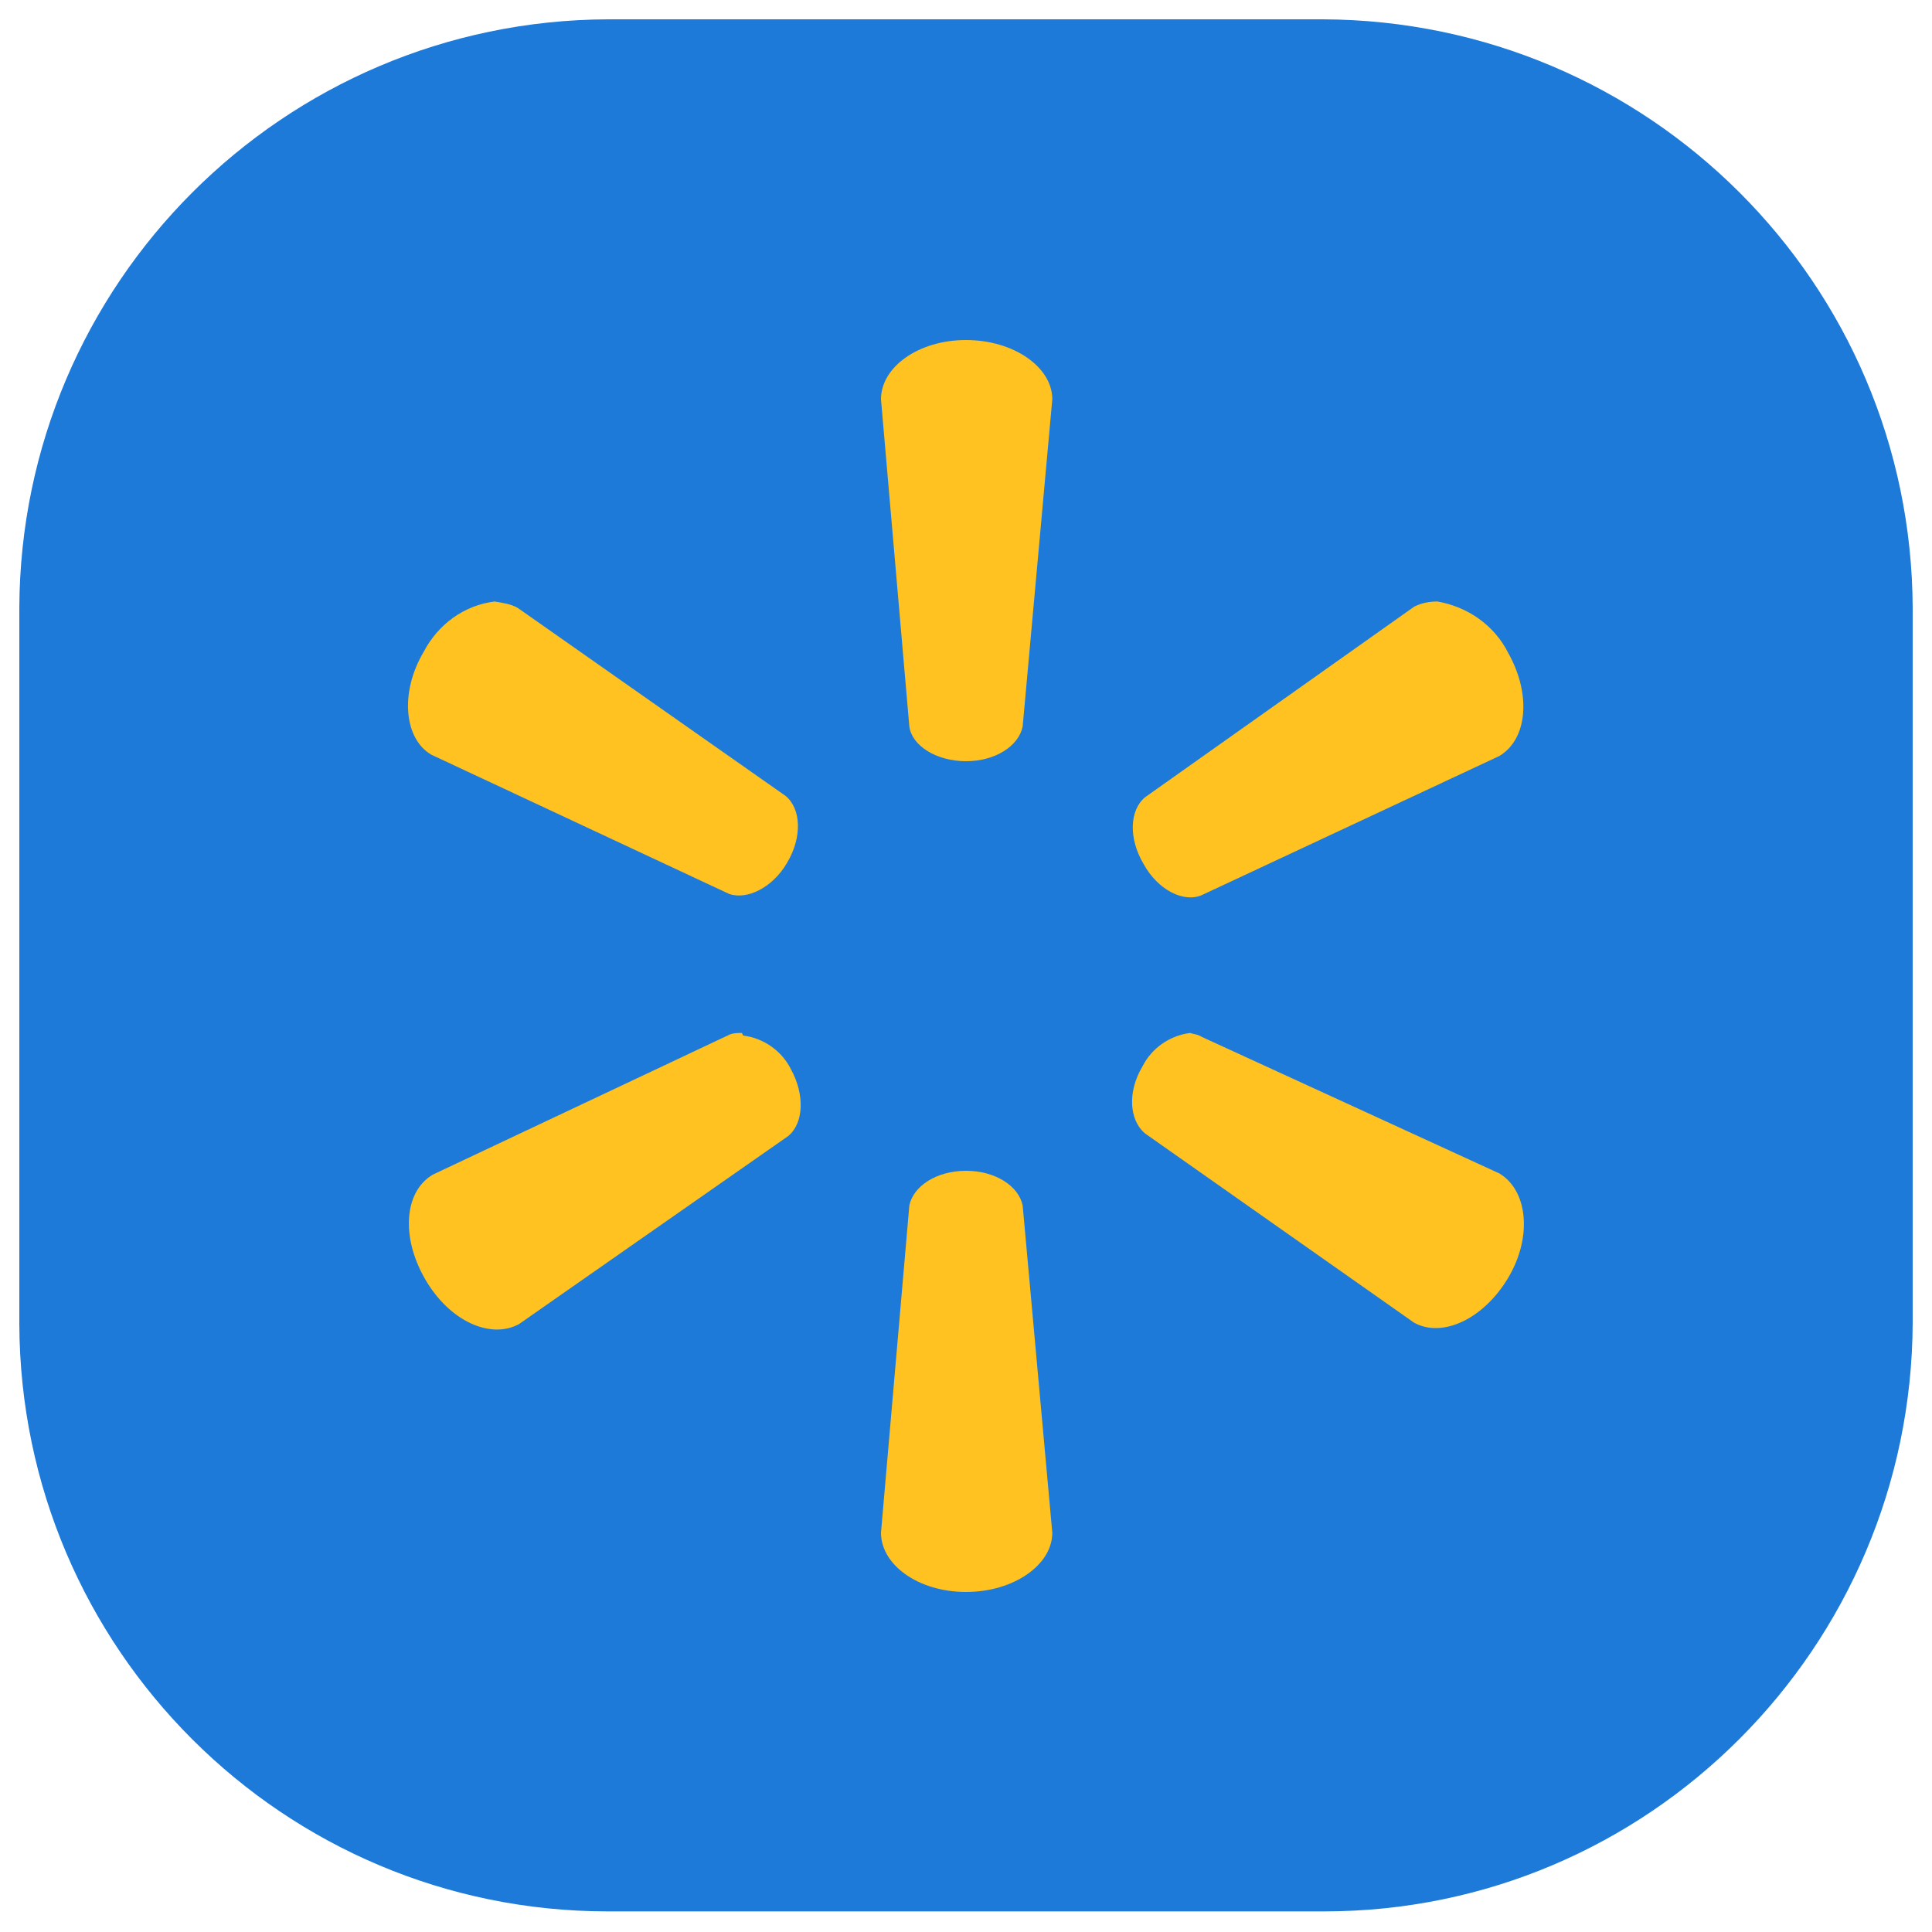 <?xml version="1.0" encoding="utf-8"?>
<!-- Generator: Adobe Illustrator 26.2.1, SVG Export Plug-In . SVG Version: 6.00 Build 0)  -->
<svg version="1.1" id="Layer_1" xmlns="http://www.w3.org/2000/svg" xmlns:xlink="http://www.w3.org/1999/xlink" x="0px" y="0px"
	 viewBox="0 0 150 150" style="enable-background:new 0 0 150 150;" xml:space="preserve">
<style type="text/css">
	.st0{fill-rule:evenodd;clip-rule:evenodd;fill:#1D7AD9;}
	.st1{fill:#FFC220;}
</style>
<path class="st0" d="M47.2,1.5h55.5C128,1.6,148.4,22,148.5,47.2v55.5c-0.1,25.2-20.5,45.7-45.7,45.7H47.2
	C22,148.4,1.6,128,1.5,102.8V47.2C1.6,22,22,1.6,47.2,1.5z"/>
<path class="st1" d="M75,26.4c-3.7,0-6.6,2.1-6.6,4.6l2.2,25.4c0.2,1.5,2.1,2.7,4.4,2.7c2.3,0,4.1-1.2,4.4-2.7L81.7,31
	C81.7,28.5,78.7,26.4,75,26.4L75,26.4z M38.4,46.7c-2.4,0.3-4.4,1.8-5.5,3.9c-1.9,3.2-1.5,6.8,0.6,8l23.1,10.8
	c1.4,0.5,3.4-0.5,4.5-2.4l0,0c1.2-2,1.1-4.2-0.1-5.2L40.2,47.2C39.7,46.9,39,46.8,38.4,46.7L38.4,46.7z M111.6,46.7
	c-0.6,0-1.2,0.1-1.8,0.4L88.9,61.9c-1.2,1-1.3,3.2-0.1,5.2l0,0c1.1,2,3.1,3,4.5,2.4l23.1-10.8c2.2-1.3,2.5-4.8,0.7-8
	C116,48.5,113.9,47.1,111.6,46.7L111.6,46.7z M57.6,80.2c-0.3,0-0.6,0-0.9,0.1L33.6,91.2c-2.2,1.3-2.5,4.8-0.6,8.1
	c1.9,3.3,5.1,4.7,7.3,3.5l20.9-14.6c1.2-1,1.3-3.2,0.2-5.2l0,0c-0.7-1.4-2.1-2.4-3.7-2.6L57.6,80.2z M92.4,80.2
	c-1.6,0.2-3,1.2-3.7,2.6l0,0c-1.2,2-1,4.2,0.2,5.2l20.9,14.7c2.2,1.2,5.4-0.3,7.3-3.5c1.9-3.2,1.5-6.8-0.7-8.1L93.3,80.5
	C93,80.3,92.7,80.3,92.4,80.2L92.4,80.2z M75,90.9c-2.3,0-4.1,1.2-4.4,2.7L68.4,119c0,2.5,2.9,4.6,6.6,4.6c3.7,0,6.7-2.1,6.7-4.6
	l-2.3-25.4C79.1,92.1,77.3,90.9,75,90.9L75,90.9z"/>
</svg>

